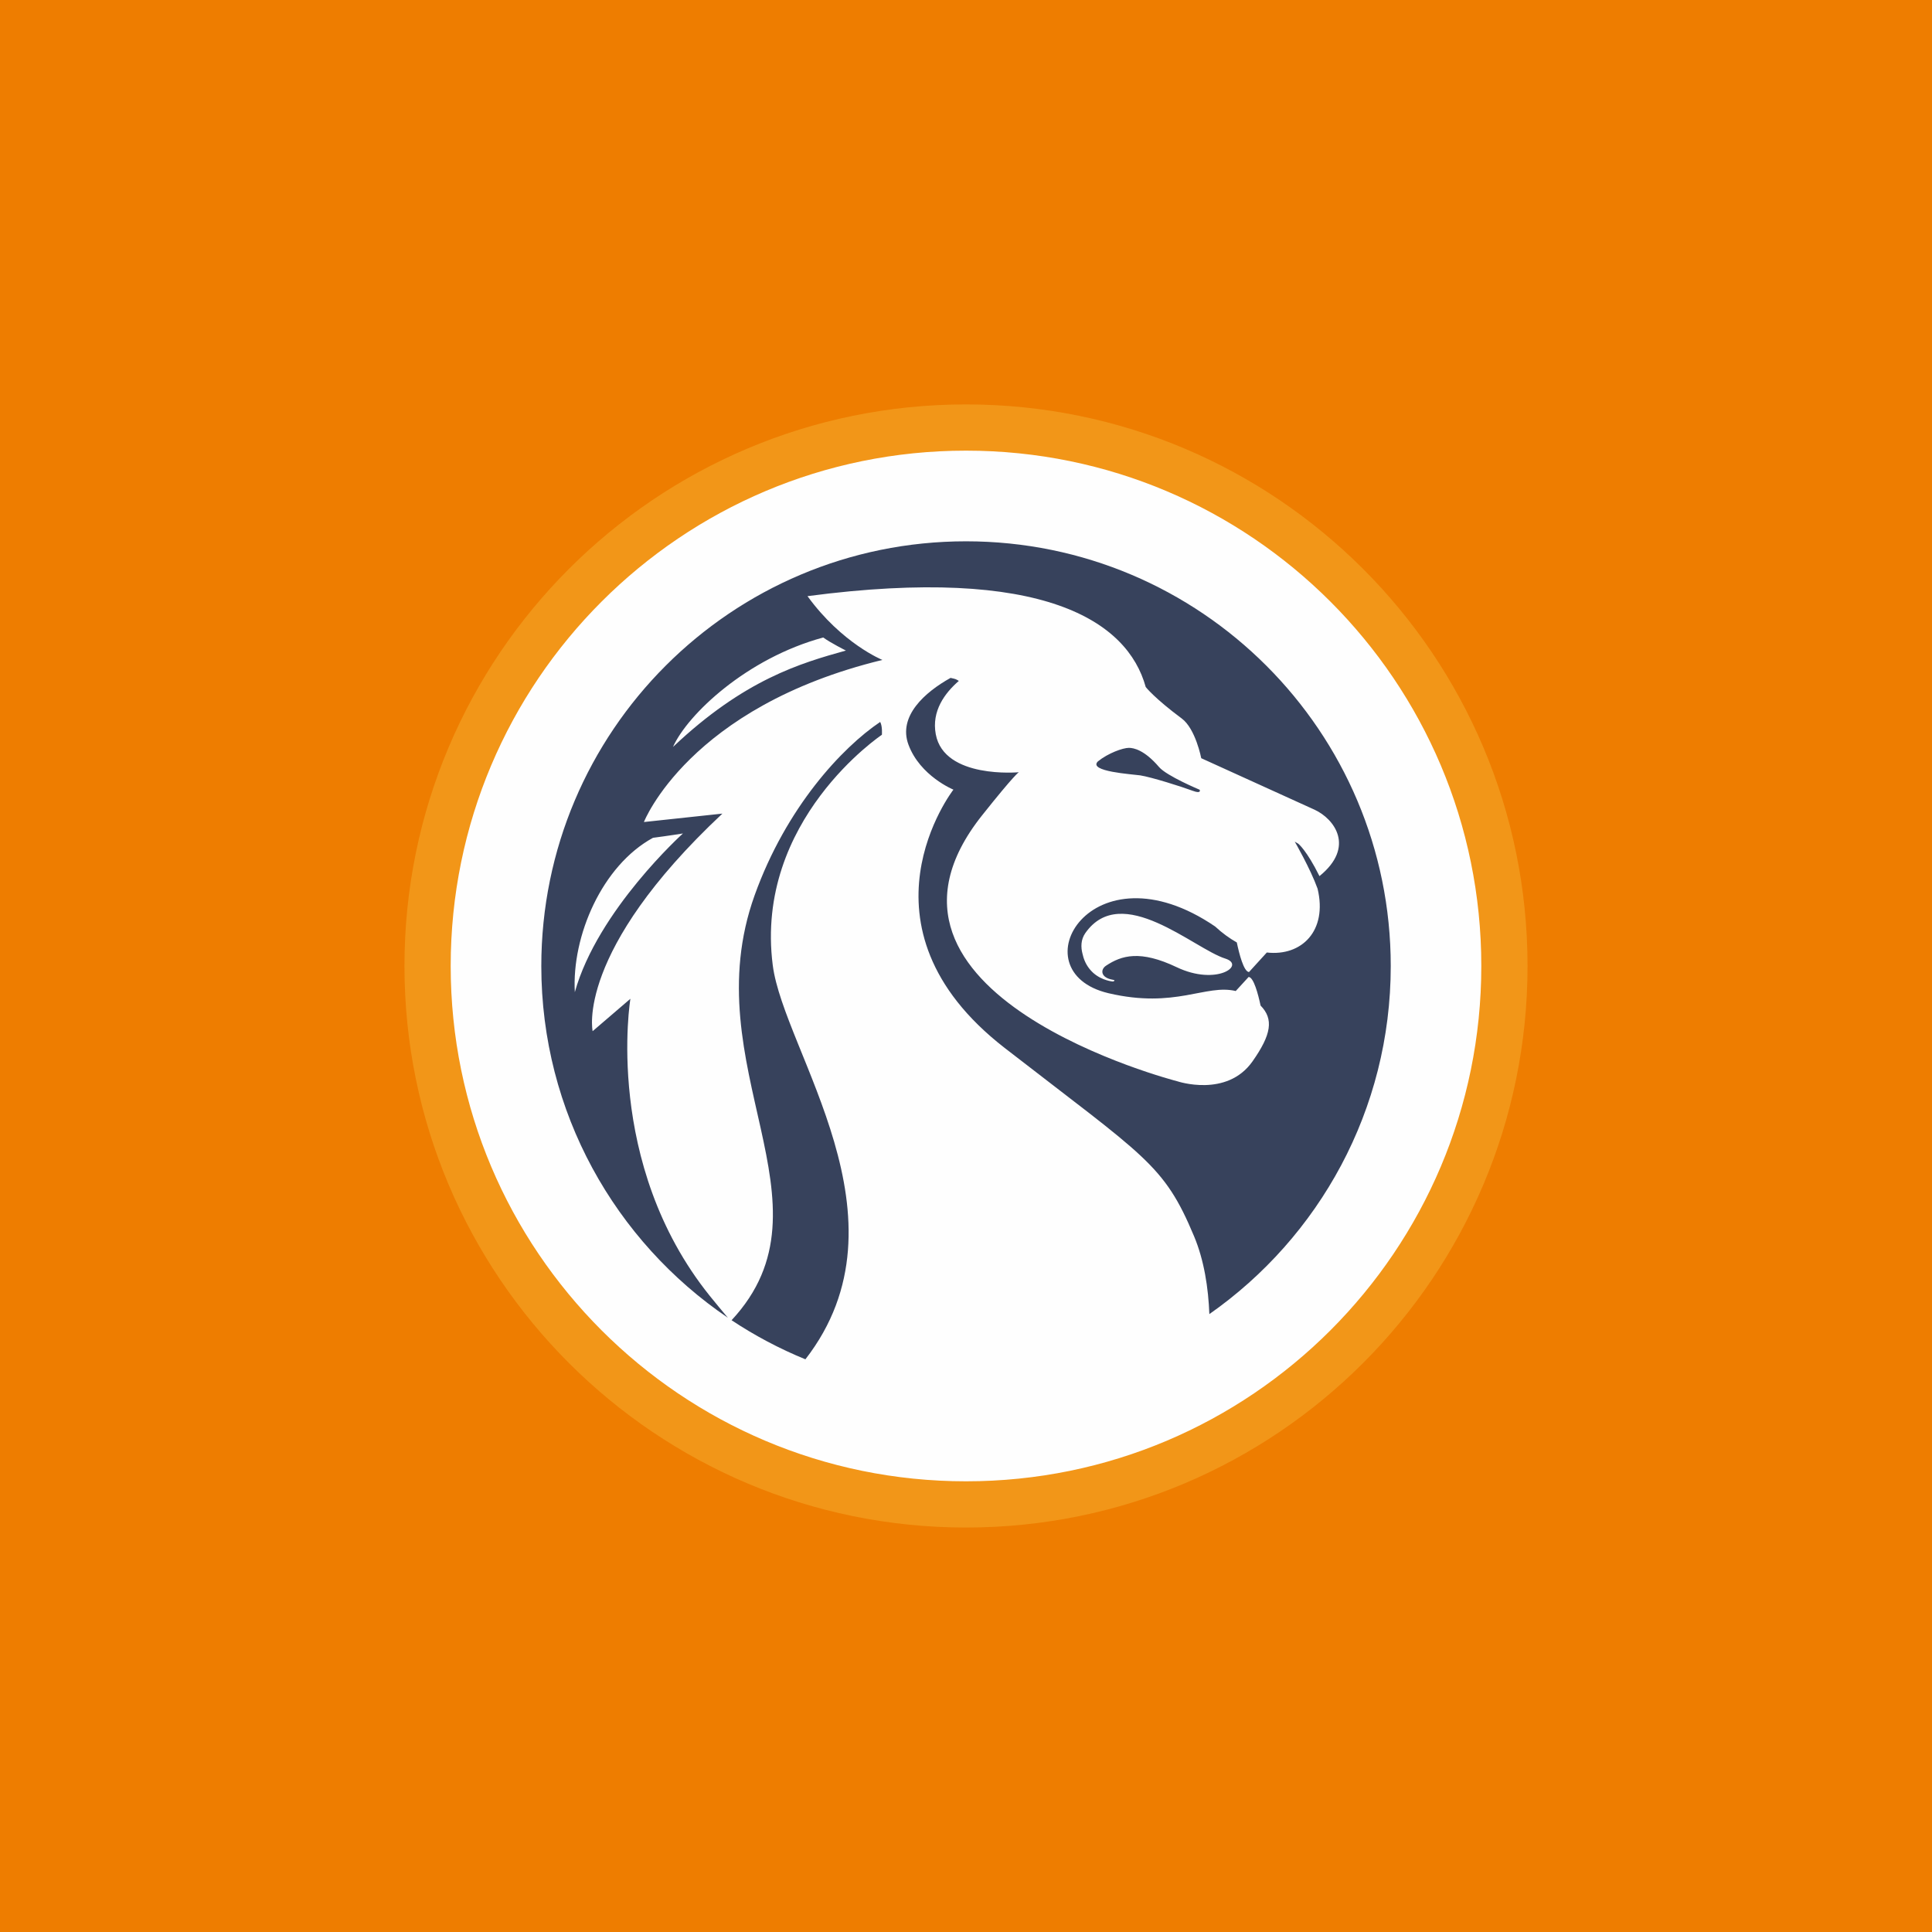 <?xml version="1.0" encoding="UTF-8"?> <!-- Creator: CorelDRAW 2019 (64-Bit) --> <svg xmlns="http://www.w3.org/2000/svg" xmlns:xlink="http://www.w3.org/1999/xlink" xmlns:xodm="http://www.corel.com/coreldraw/odm/2003" xml:space="preserve" width="100px" height="100px" shape-rendering="geometricPrecision" text-rendering="geometricPrecision" image-rendering="optimizeQuality" fill-rule="evenodd" clip-rule="evenodd" viewBox="0 0 37.865 37.865"> <g id="Ebene_x0020_1">  <g id="_2706994905504"> <g> <rect fill="#EE7D00" width="37.865" height="37.865"></rect> </g> <g> <path fill="#FEFEFE" fill-rule="nonzero" stroke="#F29618" stroke-width="0.906" stroke-miterlimit="3.864" d="M8.38 18.932c0,-5.828 4.724,-10.553 10.553,-10.553 5.828,0 10.552,4.725 10.552,10.553 0,5.828 -4.724,10.553 -10.552,10.553 -5.829,0 -10.553,-4.725 -10.553,-10.553z"></path> <path fill="#37425C" fill-rule="nonzero" d="M13.385 16.335c0,0 -0.307,0.049 -0.587,0.085 -0.996,0.543 -1.594,1.923 -1.532,3.025 0.449,-1.607 2.119,-3.11 2.119,-3.11zm3.194 -3.585c0,0 -0.309,-0.155 -0.444,-0.256 -1.498,0.405 -2.661,1.508 -2.945,2.145 1.398,-1.322 2.501,-1.642 3.389,-1.889zm7.435 6.037c-0.616,-0.194 -2.035,-1.513 -2.744,-0.498 -0.088,0.127 -0.089,0.275 -0.053,0.408l0.018 0.069c0.042,0.131 0.109,0.226 0.192,0.302 0.176,0.156 0.387,0.169 0.387,0.169 0,0 0.068,-0.022 -0.004,-0.035 -0.241,-0.04 -0.248,-0.2 -0.132,-0.276 0.303,-0.201 0.667,-0.312 1.386,0.031 0.78,0.371 1.359,-0.041 0.95,-0.17zm-13.405 0.146c0,-4.598 3.726,-8.324 8.324,-8.324 4.597,0 8.324,3.726 8.324,8.324 0,2.822 -1.406,5.317 -3.555,6.822 -0.02,-0.511 -0.101,-1.053 -0.301,-1.529 -0.592,-1.415 -0.952,-1.547 -3.711,-3.688 -3.08,-2.39 -1.004,-5.062 -1.004,-5.062 0,0 -0.653,-0.266 -0.881,-0.881 -0.208,-0.56 0.323,-1.03 0.825,-1.309 0.116,0.025 0.103,0.025 0.162,0.059 -0.275,0.238 -0.537,0.591 -0.452,1.045 0.163,0.881 1.628,0.745 1.628,0.745 0,0 -0.069,0.026 -0.722,0.847 -2.793,3.516 3.829,5.21 3.829,5.21 0,0 0.967,0.327 1.472,-0.389 0.371,-0.527 0.419,-0.83 0.159,-1.095 -0.048,-0.225 -0.135,-0.554 -0.234,-0.561l-0.253 0.276c-0.587,-0.141 -1.181,0.351 -2.493,0.043 -1.8,-0.424 -0.339,-2.962 2.089,-1.308 0.14,0.13 0.283,0.233 0.425,0.313 0.047,0.224 0.136,0.573 0.239,0.58l0.349 -0.383c0.683,0.078 1.193,-0.425 0.995,-1.251 -0.142,-0.394 -0.447,-0.921 -0.447,-0.921l0.069 0.04c0,0 0.161,0.124 0.415,0.635 0.706,-0.572 0.291,-1.124 -0.097,-1.302l-2.22 -1.009c0,0 -0.111,-0.578 -0.383,-0.779 -0.535,-0.397 -0.705,-0.616 -0.705,-0.616 -0.356,-1.288 -1.999,-2.392 -6.629,-1.781 0.676,0.93 1.468,1.25 1.468,1.25 -3.794,0.922 -4.674,3.177 -4.674,3.177l1.538 -0.165c-2.889,2.708 -2.543,4.264 -2.543,4.264l0.74 -0.635c0,0 -0.534,3.221 1.556,5.823 0.123,0.152 0.241,0.294 0.354,0.428 -2.206,-1.497 -3.656,-4.026 -3.656,-6.893zm12.108 -3.899c0.149,0.174 0.795,0.444 0.795,0.444 0,0 0.042,0.087 -0.135,0.021 -0.207,-0.078 -0.811,-0.269 -1.031,-0.303 -0.148,-0.022 -1.029,-0.074 -0.829,-0.273 0.201,-0.163 0.49,-0.266 0.608,-0.266 0.09,0 0.301,0.037 0.592,0.377zm-6.932 11.607c-0.509,-0.208 -0.994,-0.466 -1.447,-0.766 2.131,-2.289 -0.758,-4.958 0.452,-8.329 0.619,-1.723 1.713,-2.894 2.461,-3.397 0.047,0.089 0.033,0.252 0.033,0.252 0,0 -2.503,1.672 -2.139,4.516 0.217,1.693 2.78,4.965 0.64,7.724z"></path> </g> </g> </g> </svg> 